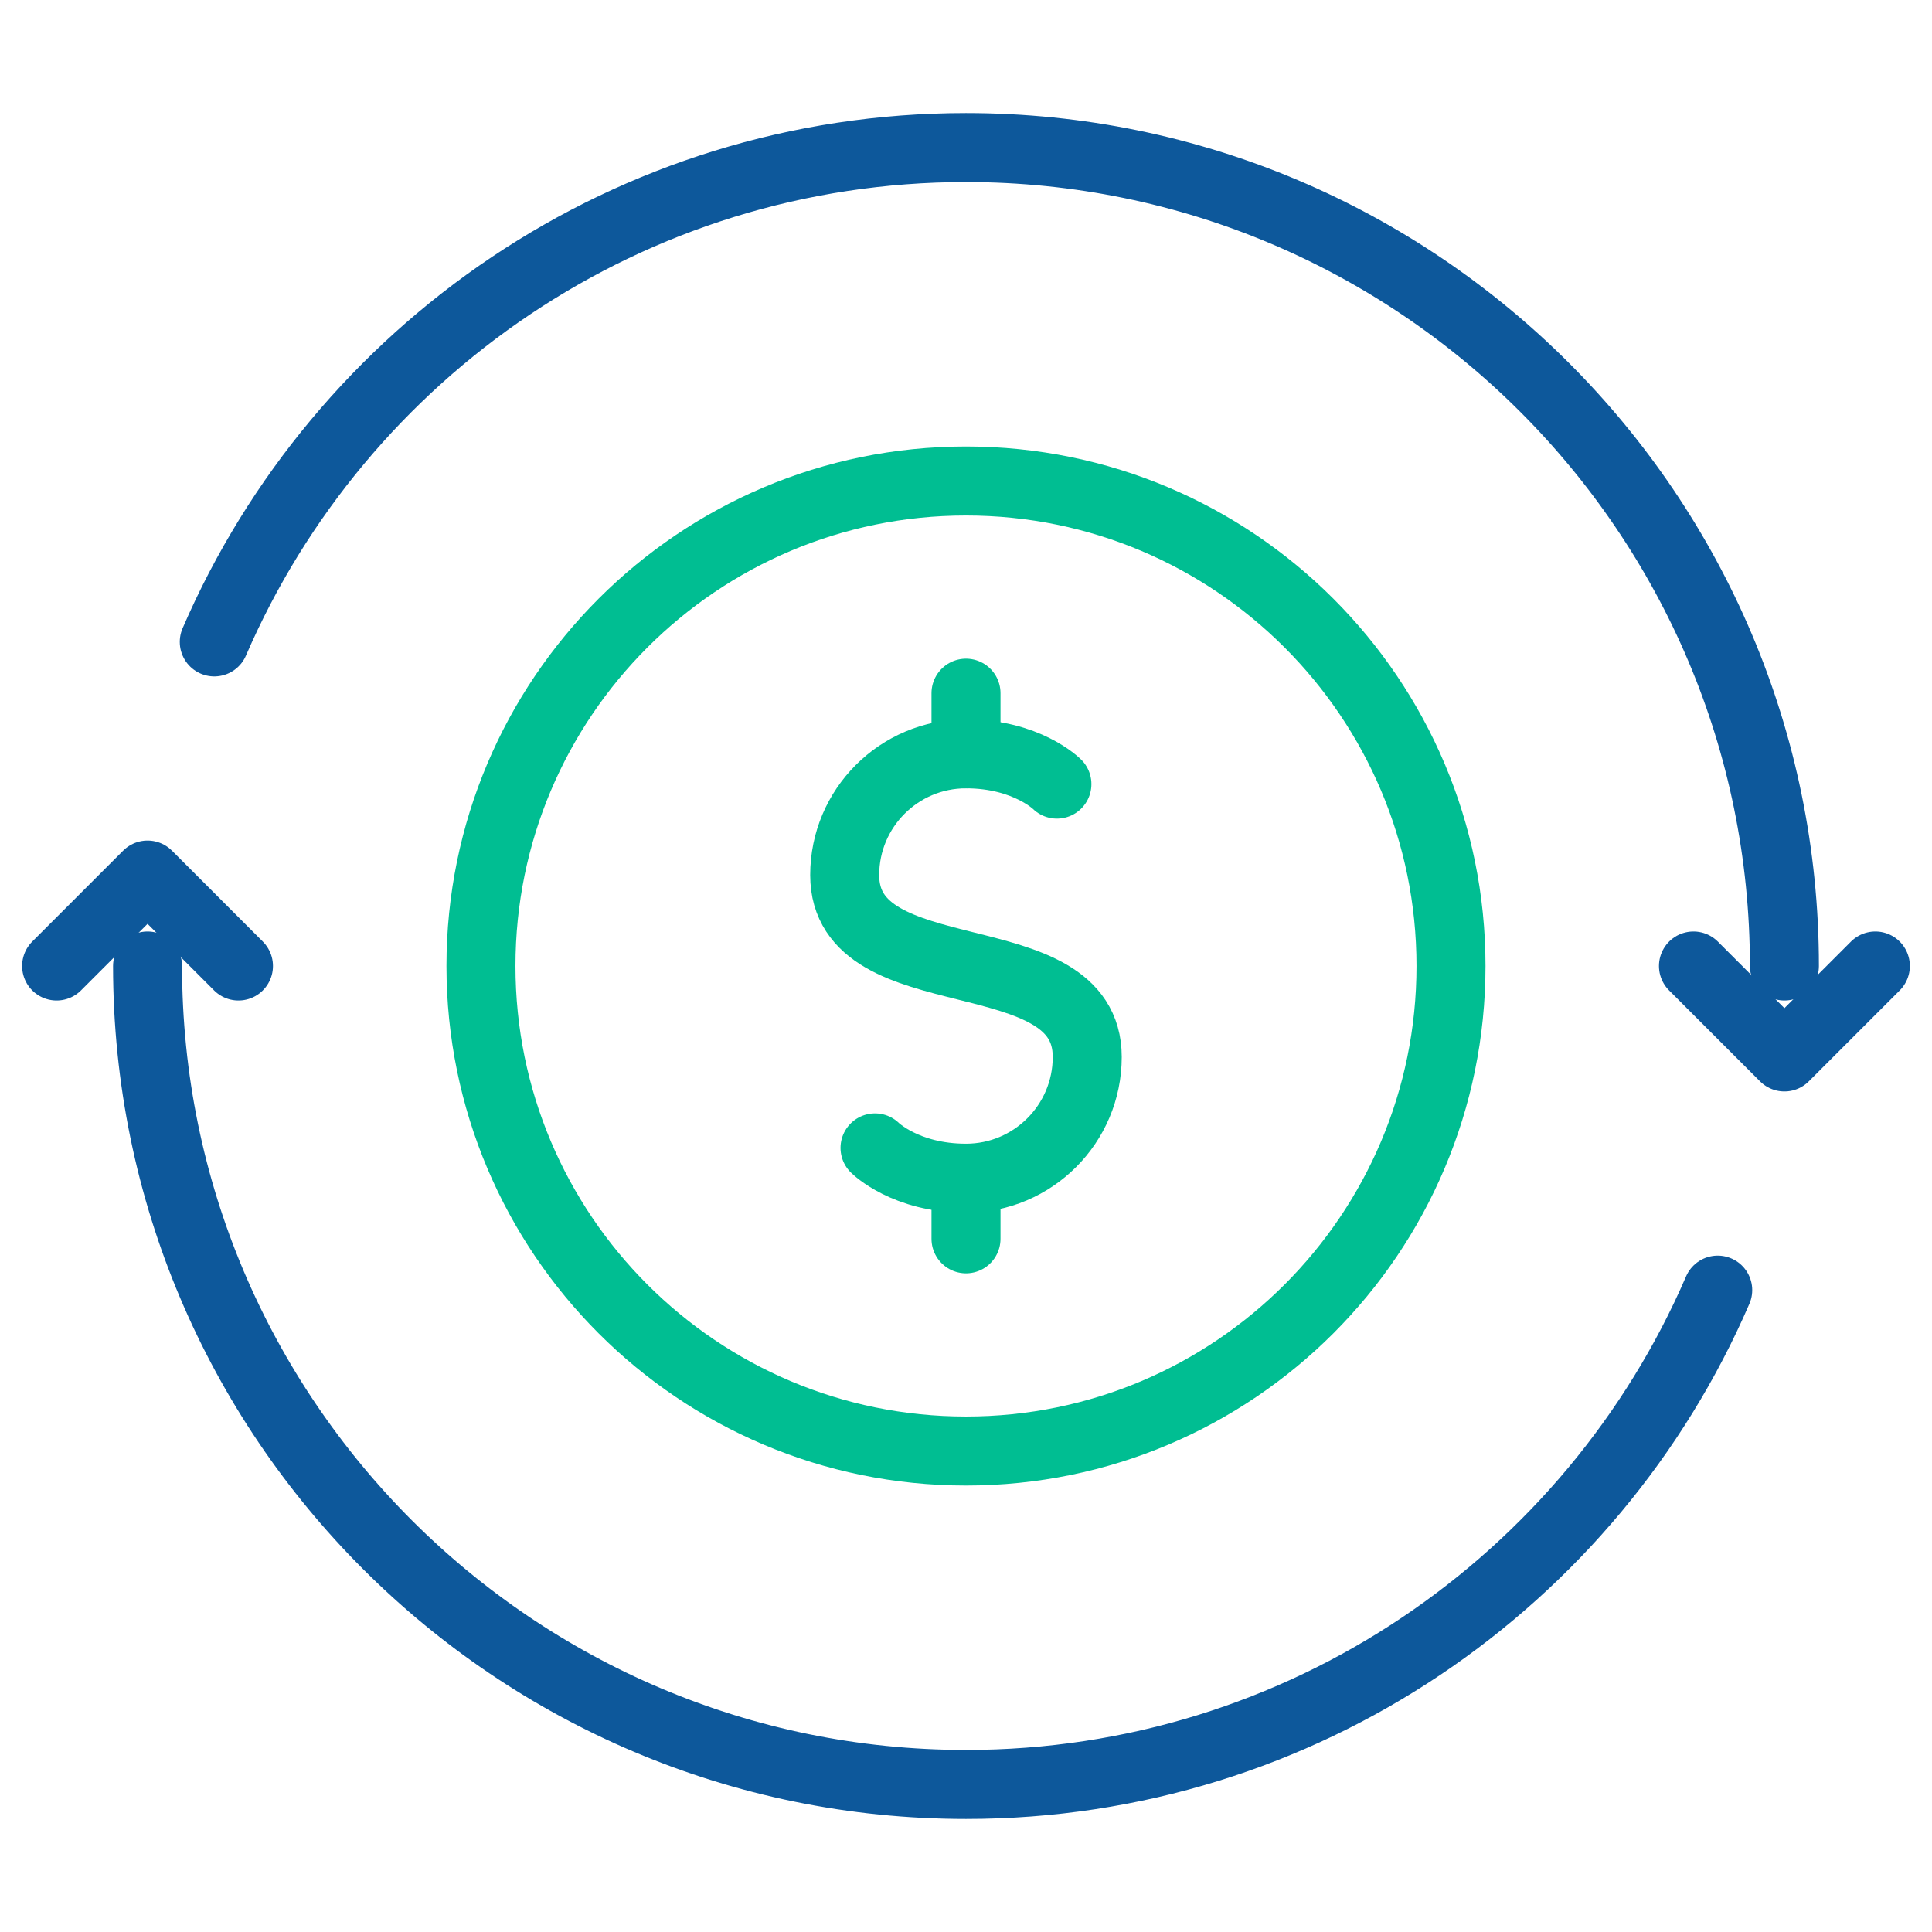 <svg width="56" height="56" viewBox="0 0 56 56" fill="none" xmlns="http://www.w3.org/2000/svg">
<path d="M30.635 22.728C30.635 22.728 29.756 21.85 27.999 21.85C26.059 21.85 24.484 23.424 24.484 25.364C24.484 28.879 31.514 27.122 31.514 30.636C31.514 32.576 29.939 34.151 27.999 34.151C26.242 34.151 25.363 33.272 25.363 33.272" stroke="#00BE92" stroke-width="2" stroke-miterlimit="10" stroke-linecap="round" stroke-linejoin="round"/>
<path d="M28 21.85V20.092" stroke="#00BE92" stroke-width="2" stroke-miterlimit="10" stroke-linecap="round" stroke-linejoin="round"/>
<path d="M28 35.908V34.151" stroke="#00BE92" stroke-width="2" stroke-miterlimit="10" stroke-linecap="round" stroke-linejoin="round"/>
<path d="M28 42.059C35.764 42.059 42.058 35.765 42.058 28C42.058 20.236 35.764 13.942 28 13.942C20.235 13.942 13.941 20.236 13.941 28C13.941 35.765 20.235 42.059 28 42.059Z" stroke="#00BE92" stroke-width="2" stroke-miterlimit="10" stroke-linecap="round" stroke-linejoin="round"/>
<path d="M6.211 18.606C9.852 10.179 18.241 4.277 27.999 4.277C41.092 4.277 51.722 14.906 51.722 28" stroke="#0D589B" stroke-width="2" stroke-miterlimit="10" stroke-linecap="round" stroke-linejoin="round"/>
<path d="M54.358 28L51.722 30.636L49.086 28" stroke="#0D589B" stroke-width="2" stroke-miterlimit="10" stroke-linecap="round" stroke-linejoin="round"/>
<path d="M49.789 37.395C46.148 45.821 37.758 51.723 28.001 51.723C14.907 51.723 4.277 41.094 4.277 28" stroke="#0D589B" stroke-width="2" stroke-miterlimit="10" stroke-linecap="round" stroke-linejoin="round"/>
<path d="M1.641 28L4.277 25.364L6.912 28" stroke="#0D589B" stroke-width="2" stroke-miterlimit="10" stroke-linecap="round" stroke-linejoin="round"/>
</svg>
